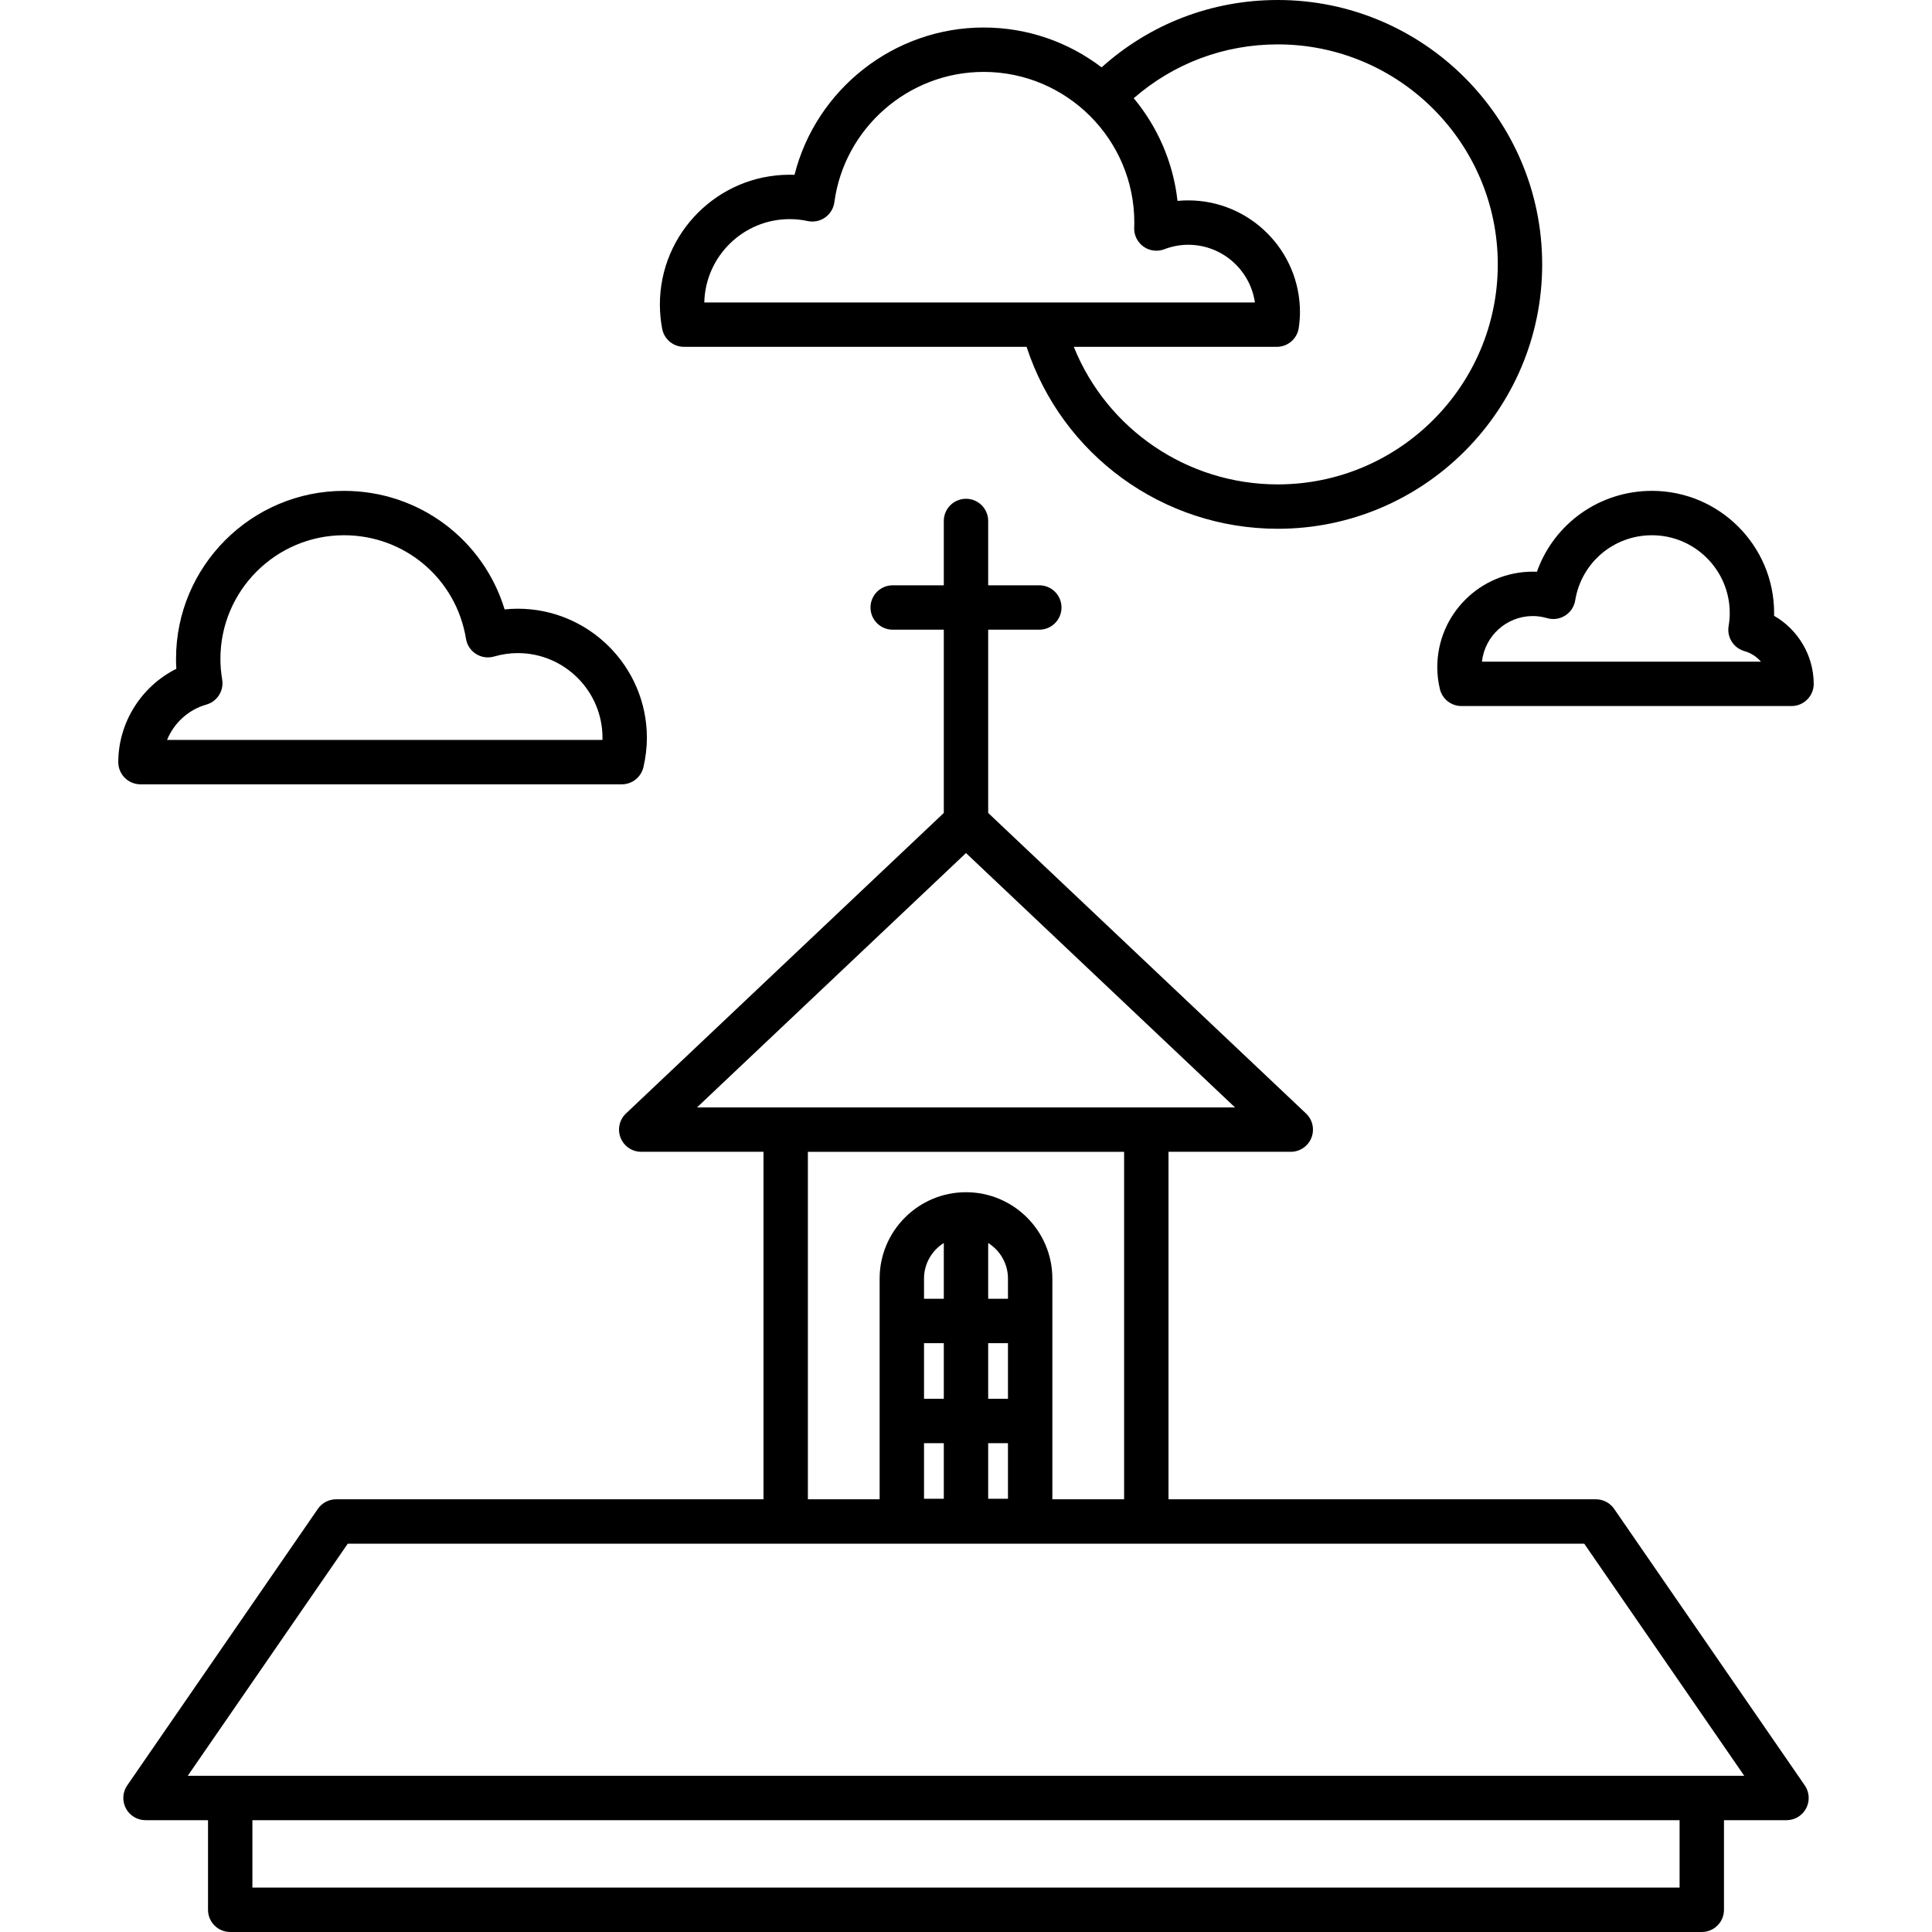 <?xml version="1.0" encoding="iso-8859-1"?>
<!-- Uploaded to: SVG Repo, www.svgrepo.com, Generator: SVG Repo Mixer Tools -->
<!DOCTYPE svg PUBLIC "-//W3C//DTD SVG 1.1//EN" "http://www.w3.org/Graphics/SVG/1.1/DTD/svg11.dtd">
<svg fill="#000000" height="800px" width="800px" version="1.1" id="Capa_1" xmlns="http://www.w3.org/2000/svg" xmlns:xlink="http://www.w3.org/1999/xlink" 
	 viewBox="0 0 435.262 435.262" xml:space="preserve">
<g>
	<g>
		<g>
			<path d="M287.872,0c-14.854,0-28.768,5.368-39.69,15.176c-7.386-5.628-16.598-8.977-26.579-8.977
				c-20.24,0-37.758,13.96-42.606,33.188c-0.364-0.014-0.729-0.021-1.092-0.021c-16.124,0-29.241,13.118-29.241,29.243
				c0,1.816,0.174,3.653,0.516,5.461c0.447,2.36,2.511,4.069,4.913,4.069h77.186c7.955,24.319,30.684,40.99,56.595,40.99
				c32.844,0,59.565-26.721,59.565-59.565C347.437,26.721,320.716,0,287.872,0z M177.904,49.366c1.354,0,2.721,0.146,4.063,0.434
				c1.362,0.291,2.785,0.002,3.926-0.799c1.14-0.802,1.893-2.043,2.078-3.424c2.251-16.748,16.709-29.378,33.632-29.378
				c18.72,0,33.949,15.229,33.949,33.946c0,0.288-0.011,0.574-0.02,0.86l-0.011,0.325c-0.051,1.672,0.737,3.258,2.1,4.228
				s3.121,1.193,4.682,0.597c1.756-0.67,3.569-1.01,5.393-1.01c7.628,0,13.959,5.655,15.022,12.994H158.669
				C158.919,57.745,167.451,49.366,177.904,49.366z M287.872,109.13c-20.438,0-38.491-12.463-45.955-30.99h45.735
				c2.492,0,4.603-1.835,4.951-4.303c0.184-1.301,0.268-2.417,0.268-3.514c0-13.883-11.295-25.178-25.178-25.178
				c-0.807,0-1.611,0.039-2.412,0.118c-0.971-8.737-4.52-16.706-9.858-23.138C264.422,14.286,275.771,10,287.872,10
				c27.33,0,49.565,22.234,49.565,49.564C337.437,86.895,315.202,109.13,287.872,109.13z"/>
			<g>
				<path d="M403.615,159.066h-74.363c-2.323,0-4.34-1.601-4.869-3.862c-0.383-1.64-0.577-3.286-0.577-4.893
					c0-11.866,9.654-21.519,21.521-21.519c0.308,0,0.615,0.007,0.923,0.02c3.838-10.805,14.061-18.226,25.918-18.226
					c15.178,0,27.526,12.347,27.526,27.523c0,0.208-0.003,0.417-0.008,0.626c5.388,3.097,8.907,8.916,8.93,15.313
					c0.005,1.329-0.52,2.605-1.458,3.547C406.219,158.537,404.944,159.066,403.615,159.066z M333.872,149.066h62.853
					c-0.962-1.112-2.24-1.956-3.718-2.376c-2.453-0.696-3.989-3.127-3.565-5.642c0.167-0.989,0.252-1.977,0.252-2.938
					c0-9.662-7.862-17.523-17.526-17.523c-8.631,0-15.902,6.174-17.291,14.68c-0.23,1.414-1.057,2.661-2.27,3.425
					c-1.213,0.763-2.697,0.97-4.068,0.568c-1.062-0.311-2.143-0.468-3.212-0.468C339.395,138.792,334.495,143.298,333.872,149.066z"
					/>
			</g>
			<g>
				<path d="M140.088,176.7H31.646c-1.329,0-2.604-0.529-3.541-1.47c-0.938-0.941-1.463-2.218-1.459-3.547
					c0.029-8.973,5.236-17.091,13.079-21.002c-0.046-0.753-0.068-1.503-0.068-2.248c0-20.869,16.977-37.847,37.846-37.847
					c16.9,0,31.388,10.963,36.182,26.704c0.986-0.102,1.975-0.154,2.963-0.154c16.04,0,29.089,13.049,29.089,29.088
					c0,2.161-0.262,4.384-0.778,6.607C144.432,175.097,142.413,176.7,140.088,176.7z M37.639,166.7h98.091
					c0.005-0.159,0.007-0.317,0.007-0.476c0-10.525-8.563-19.088-19.089-19.088c-1.781,0-3.576,0.26-5.333,0.771
					c-1.375,0.399-2.855,0.194-4.067-0.571c-1.211-0.764-2.036-2.01-2.267-3.424c-2.205-13.516-13.761-23.326-27.478-23.326
					c-15.354,0-27.846,12.492-27.846,27.847c0,1.533,0.134,3.103,0.397,4.663c0.424,2.514-1.111,4.945-3.565,5.642
					C42.402,159.899,39.18,162.911,37.639,166.7z"/>
			</g>
		</g>
		<path d="M406.6,402.233l-42.947-62.295c-0.933-1.354-2.472-2.162-4.116-2.162h-96.284v-78.285H290.8
			c2.048,0,3.889-1.249,4.646-3.151c0.758-1.902,0.277-4.075-1.21-5.482L222.63,183.15v-41.287h11.517c2.762,0,5-2.238,5-5
			s-2.238-5-5-5H222.63V117.37c0-2.762-2.238-5-5-5c-2.762,0-5,2.238-5,5v14.493h-11.515c-2.762,0-5,2.238-5,5s2.238,5,5,5h11.515
			v41.287l-71.604,67.708c-1.487,1.407-1.968,3.579-1.21,5.482c0.757,1.902,2.598,3.151,4.645,3.151h27.549v78.285H75.724
			c-1.644,0-3.184,0.809-4.116,2.162l-42.945,62.295c-1.055,1.529-1.174,3.518-0.311,5.163c0.864,1.644,2.568,2.675,4.427,2.675
			h14.086v20.19c0,2.762,2.238,5,5,5H217.63h165.766c2.762,0,5-2.238,5-5v-20.19h14.088c1.858,0,3.563-1.03,4.427-2.675
			C407.774,405.751,407.654,403.763,406.6,402.233z M157.026,249.491l60.604-57.306l60.605,57.306H157.026z M227.086,288.053v4.551
			h-4.456v-12.563C225.301,281.714,227.086,284.675,227.086,288.053z M227.086,315.131h-4.456v-12.527h4.456V315.131z
			 M212.63,315.131h-4.456v-12.527h4.456V315.131z M208.174,325.131h4.456v12.528h-4.456V325.131z M222.63,325.131h4.456v12.528
			h-4.456V325.131z M212.63,292.603h-4.456v-4.551c0-3.378,1.785-6.339,4.456-8.012V292.603z M237.086,288.053
			c0-10.729-8.727-19.457-19.456-19.457c-10.729,0-19.456,8.728-19.456,19.457v49.724H182.01v-78.285h71.242v78.285h-16.166V288.053
			z M378.396,425.262H217.63H56.864v-15.19H217.63h160.766V425.262z M217.63,400.071H42.298l36.052-52.295H356.91l36.053,52.295
			H217.63z"/>
	</g>
</g>
</svg>